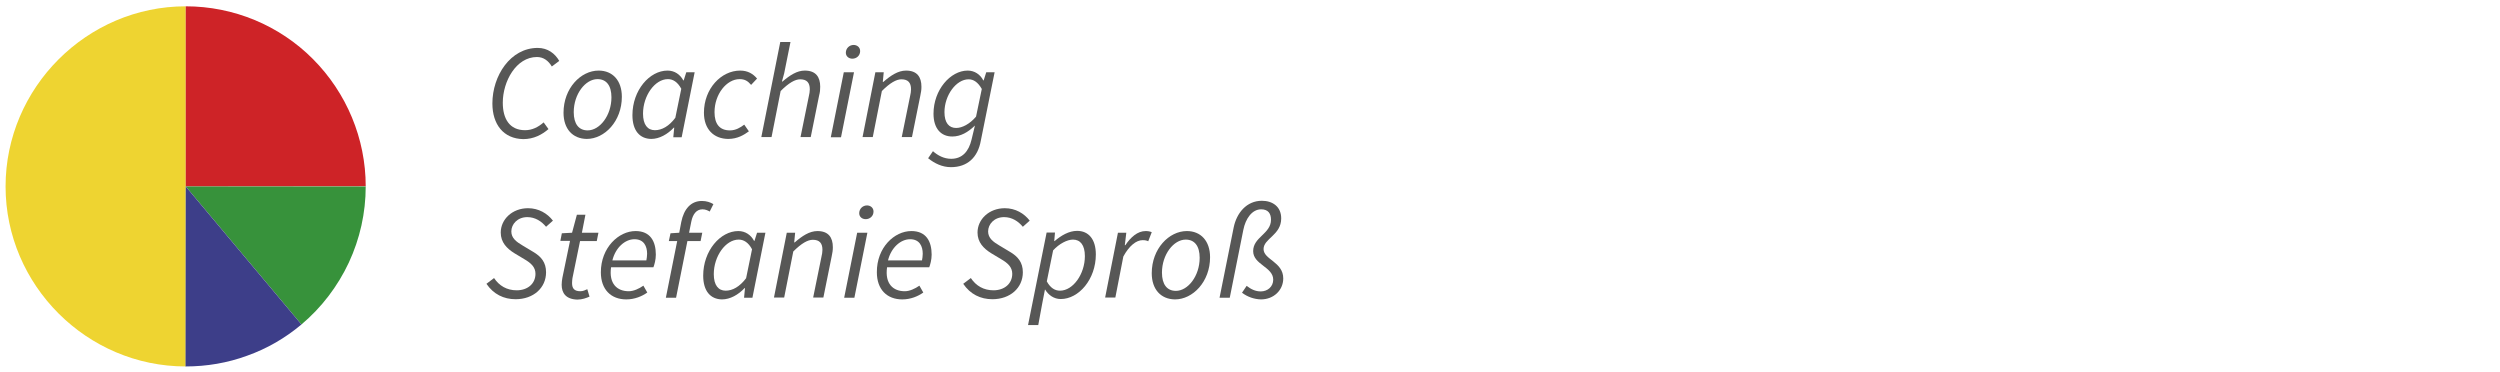 <?xml version="1.0" encoding="utf-8"?>
<!-- Generator: Adobe Illustrator 26.1.0, SVG Export Plug-In . SVG Version: 6.00 Build 0)  -->
<svg version="1.1" id="Ebene_1" xmlns="http://www.w3.org/2000/svg" xmlns:xlink="http://www.w3.org/1999/xlink" x="0px" y="0px"
	 viewBox="0 0 1346 200.4" style="enable-background:new 0 0 1346 200.4;" xml:space="preserve">
<style type="text/css">
	.st0{fill:#575756;}
	.st1{fill:#EED431;}
	.st2{fill:#CE2327;}
	.st3{fill:#37923B;}
	.st4{fill:#3D3E89;}
</style>
<g>
	<g>
		<path class="st0" d="M265.1,55.7c0-14.9,9.7-29.9,24.4-29.9c5.4,0,9.3,3,11.6,7l-4,3c-1.8-3-4.4-5.1-8-5.1
			c-11.2,0-18.4,13.1-18.4,24.6c0,8.6,3.6,14.8,12,14.8c3.8,0,7-1.6,10-4.2l2.6,3.6c-3.5,3-7.9,5.4-13.6,5.4
			C271.1,74.7,265.1,67,265.1,55.7z"/>
		<path class="st0" d="M303.4,60.7c0-13.2,9.3-22.7,18.9-22.7c7.5,0,12.5,5.3,12.5,14.1c0,13.2-9.3,22.7-18.9,22.7
			C308.3,74.7,303.4,69.4,303.4,60.7z M329.2,52.4c0-6.3-2.7-9.8-7.5-9.8c-6.5,0-12.8,8-12.8,17.8c0,6.3,2.7,9.8,7.5,9.8
			C322.9,70.2,329.2,62.2,329.2,52.4z"/>
		<path class="st0" d="M340.5,62c0-13.4,9.2-24,18.9-24c3.8,0,6.8,2.1,8.5,5.3h0.2l1.4-4.4h4.5l-7,35h-4.5l0.5-5.2h-0.2
			c-3.4,3.6-7.8,6.1-12.2,6.1C344.4,74.7,340.5,70.3,340.5,62z M363.6,63.4l3.2-15.6c-2-3.7-4.5-5.2-7.2-5.2
			c-7,0-13.4,8.9-13.4,18.6c0,6,2.5,8.9,6.4,8.9C356.3,70.1,360.2,68,363.6,63.4z"/>
		<path class="st0" d="M379,60.7c0-13,9.3-22.7,19.5-22.7c4.2,0,7,1.8,9.1,4.3l-3.2,3.4c-1.8-2.1-3.4-3.1-6.2-3.1
			c-7,0-13.5,8.1-13.5,17.8c0,6.3,2.7,9.8,8.3,9.8c3.1,0,5.6-1.5,7.7-3.1l2.5,3.6c-2.6,1.9-6.1,4.1-11.2,4.1
			C384.3,74.7,379,69.6,379,60.7z"/>
		<path class="st0" d="M420.1,22.6h5.5l-3.4,16.9l-1.2,4.4h0.3c4-3.4,7.8-5.9,12-5.9c5.9,0,8.3,3.4,8.3,8.7c0,1.7-0.1,2.9-0.6,4.8
			l-4.5,22.3h-5.5l4.4-21.6c0.4-1.8,0.6-2.9,0.6-4.1c0-3.6-1.6-5.4-5.2-5.4c-2.7,0-6.1,1.9-10.5,6.3l-4.9,24.8h-5.5L420.1,22.6z"/>
		<path class="st0" d="M454.3,38.9h5.5l-7,35h-5.5L454.3,38.9z M455.4,28.4c0-2.4,1.9-4.2,4.2-4.2c1.8,0,3.5,1.2,3.5,3.3
			c0,2.4-1.9,4.1-4.2,4.1C457.1,31.6,455.4,30.4,455.4,28.4z"/>
		<path class="st0" d="M471.3,38.9h4.5l-0.5,5.2h0.3c3.9-3.4,7.9-6.1,12.2-6.1c5.9,0,8.3,3.4,8.3,8.7c0,1.7-0.2,2.9-0.6,4.8
			l-4.5,22.3h-5.5l4.4-21.6c0.4-1.8,0.6-2.9,0.6-4.1c0-3.6-1.6-5.4-5.2-5.4c-2.7,0-6.1,1.9-10.5,6.3l-4.9,24.8h-5.5L471.3,38.9z"/>
		<path class="st0" d="M499.7,85.2l2.6-3.8c2.6,2.3,5.9,4.1,9.8,4.1c6,0,9.5-4,11-10.4l1.8-7.5c-3.7,3.6-7.7,5.9-12.2,5.9
			c-6,0-10.1-4.2-10.1-12.3c0-12.8,9.1-23.2,18.4-23.2c3.7,0,6.8,2.1,8.4,5.3h0.2l1.4-4.4h4.5l-7.4,36.7C526.5,84.8,520.8,90,512,90
			C507.3,90,503.2,88,499.7,85.2z M525.5,62.8l3.1-14.9c-2.1-3.7-4.5-5.2-7.1-5.2c-6.7,0-13,8.6-13,17.7c0,5.7,2.4,8.5,6.3,8.5
			C518,68.9,522.1,66.8,525.5,62.8z"/>
		<path class="st0" d="M261.9,152.8l4.1-3.1c2.8,4.2,6.9,6.6,12.2,6.6c5.8,0,10.1-3.5,10.1-8.9c0-3.5-2.3-5.7-5.9-7.8l-5.5-3.3
			c-4-2.5-7.3-5.8-7.3-11.1c0-7.1,6.2-13.1,14.7-13.1c5.7,0,10.4,2.8,13.4,6.7l-3.7,3.3c-2.4-2.9-5.8-5.2-10.1-5.2
			c-5.3,0-8.6,3.8-8.6,7.7c0,3.6,2.7,5.6,6.1,7.6l5.5,3.3c4.5,2.6,7.1,5.8,7.1,11.1c0,8.4-6.8,14.5-16.4,14.5
			C271.2,161.1,265.7,158.4,261.9,152.8z"/>
		<path class="st0" d="M302.4,153.3c0-1.4,0.2-2.5,0.4-3.8l4.1-19.8h-5.2l0.8-4.1l5.5-0.3l2.6-9.7h4.6l-1.9,9.7h8.9l-0.9,4.5h-9
			l-4.1,20c-0.1,0.9-0.2,1.7-0.2,2.6c0,2.9,1.2,4.4,4.5,4.4c1.4,0,2.6-0.6,3.7-1.1l1.2,4c-1.6,0.7-3.9,1.6-6.6,1.6
			C304.6,161.1,302.4,157.7,302.4,153.3z"/>
		<path class="st0" d="M342.2,124.4c7.9,0,10.9,5.5,10.9,12.7c0,2.8-0.8,5.5-1.3,6.8H329c-1.3,9,3.4,12.9,9.5,12.9
			c2.7,0,5.6-1.4,7.9-3l2.1,3.7c-2.8,2-6.8,3.7-11.3,3.7c-8.2,0-13.7-5.3-13.7-14.6C323.5,133.3,333.1,124.4,342.2,124.4z
			 M348,140.2c0.2-1.1,0.4-2.3,0.4-3.6c0-4-1.7-7.8-6.8-7.8c-5.1,0-10.2,4.5-11.9,11.4H348z"/>
		<path class="st0" d="M361,125.6l4.7-0.3l1.1-5.8c1.4-7,5.2-11.3,11.1-11.3c2.5,0,4.5,0.7,6.2,1.7l-2,4c-1-0.6-2.3-1.2-3.9-1.2
			c-3.2,0-5.2,2.6-6,6.6l-1.2,6h7.1l-0.9,4.5h-7.1l-6.1,30.5h-5.5l6.1-30.5h-4.5L361,125.6z"/>
		<path class="st0" d="M378.6,148.4c0-13.4,9.2-24,18.9-24c3.8,0,6.8,2.1,8.5,5.3h0.2l1.4-4.4h4.5l-7,35h-4.5l0.5-5.2h-0.2
			c-3.4,3.6-7.8,6.1-12.2,6.1C382.5,161.1,378.6,156.7,378.6,148.4z M401.7,149.8l3.2-15.6c-2-3.7-4.5-5.2-7.2-5.2
			c-7,0-13.4,8.9-13.4,18.6c0,6,2.5,8.9,6.4,8.9C394.4,156.5,398.2,154.4,401.7,149.8z"/>
		<path class="st0" d="M423.6,125.3h4.5l-0.5,5.2h0.3c3.9-3.4,7.9-6.1,12.2-6.1c5.9,0,8.3,3.4,8.3,8.7c0,1.7-0.2,2.9-0.6,4.8
			l-4.5,22.3h-5.5l4.4-21.6c0.4-1.8,0.6-2.8,0.6-4.1c0-3.6-1.6-5.4-5.2-5.4c-2.7,0-6.1,1.9-10.5,6.3l-4.9,24.8h-5.5L423.6,125.3z"/>
		<path class="st0" d="M461.5,125.3h5.5l-7,35h-5.5L461.5,125.3z M462.6,114.8c0-2.4,1.9-4.2,4.2-4.2c1.8,0,3.5,1.2,3.5,3.3
			c0,2.4-1.9,4.1-4.2,4.1C464.2,118,462.6,116.8,462.6,114.8z"/>
		<path class="st0" d="M490.7,124.4c7.9,0,10.9,5.5,10.9,12.7c0,2.8-0.8,5.5-1.3,6.8h-22.7c-1.3,9,3.4,12.9,9.5,12.9
			c2.7,0,5.6-1.4,7.9-3l2.1,3.7c-2.8,2-6.8,3.7-11.3,3.7c-8.2,0-13.7-5.3-13.7-14.6C472,133.3,481.5,124.4,490.7,124.4z
			 M496.4,140.2c0.2-1.1,0.4-2.3,0.4-3.6c0-4-1.7-7.8-6.8-7.8c-5.1,0-10.2,4.5-11.9,11.4H496.4z"/>
		<path class="st0" d="M518.6,152.8l4.1-3.1c2.8,4.2,6.9,6.6,12.2,6.6c5.8,0,10.1-3.5,10.1-8.9c0-3.5-2.3-5.7-5.9-7.8l-5.5-3.3
			c-4-2.5-7.3-5.8-7.3-11.1c0-7.1,6.2-13.1,14.7-13.1c5.7,0,10.4,2.8,13.4,6.7l-3.7,3.3c-2.4-2.9-5.8-5.2-10.1-5.2
			c-5.3,0-8.6,3.8-8.6,7.7c0,3.6,2.7,5.6,6.1,7.6l5.5,3.3c4.5,2.6,7.1,5.8,7.1,11.1c0,8.4-6.8,14.5-16.4,14.5
			C527.9,161.1,522.4,158.4,518.6,152.8z"/>
		<path class="st0" d="M561.1,163.6L559,175h-5.5l10-49.8h4.5l-0.4,4.6h0.2c3.5-3,7.7-5.5,12.1-5.5c6.2,0,10.1,4.5,10.1,12.7
			c0,13.4-9.2,24-18.9,24c-3.6,0-6.6-2.1-8.4-5.1h-0.1L561.1,163.6z M567,134.8l-3.4,16.7c2,3.6,4.4,5,7.1,5c7,0,13.4-8.9,13.4-18.6
			c0-6-2.5-8.9-6.4-8.9C574.6,129,570.3,131.2,567,134.8z"/>
		<path class="st0" d="M601.9,125.3h4.5l-0.8,6.7h0.3c2.8-4.2,6.5-7.6,10.9-7.6c1.3,0,2.3,0.2,3.3,0.6l-1.9,4.9
			c-0.7-0.4-1.8-0.6-3-0.6c-3.5,0-7.3,3.1-10.4,8.8l-4.3,22.1h-5.5L601.9,125.3z"/>
		<path class="st0" d="M620.1,147.1c0-13.2,9.3-22.7,18.9-22.7c7.5,0,12.5,5.3,12.5,14.1c0,13.2-9.3,22.7-18.9,22.7
			C625,161.1,620.1,155.8,620.1,147.1z M645.9,138.8c0-6.3-2.7-9.8-7.5-9.8c-6.5,0-12.8,8-12.8,17.8c0,6.3,2.7,9.8,7.5,9.8
			C639.6,156.6,645.9,148.6,645.9,138.8z"/>
		<path class="st0" d="M668.7,157.6l2.5-3.7c2.3,1.8,4.7,3,7.6,3c3.7,0,6.7-2.6,6.7-6.3c0-6.9-10.8-8.1-10.8-15.4
			c0-7.6,9.6-9.3,9.6-16.9c0-3.3-1.5-5.6-5.3-5.6c-4.9,0-8.4,5-9.6,11.1l-7.3,36.5h-5.5l7.6-37.8c1.6-7.9,7-14.4,15.2-14.4
			c5.7,0,10.4,3.1,10.4,9.5c0,9-9.5,10.8-9.5,16.5c0,5.7,10.6,6.9,10.6,15.8c0,6.3-5.1,11.3-12,11.3
			C675.3,161.1,671.7,159.9,668.7,157.6z"/>
	</g>
</g>
<g id="Ebene_3">
	<g>
		<path class="st1" d="M100,100.4v96.9c-53.2,0-97-43.7-97-96.9s43.8-97,97-97V100.4z"/>
		<path class="st2" d="M100,100.4v-97c25.7,0,50.4,10.2,68.5,28.4s28.4,42.8,28.4,68.5L100,100.4L100,100.4z"/>
		<path class="st3" d="M100,100.4h96.9c0,14.2-3.1,28.1-9.1,41c-6,12.8-14.7,24.2-25.5,33.3L100,100.4z"/>
		<path class="st4" d="M100,100.4l62.3,74.3c-8.7,7.3-18.5,13-29.2,16.8c-10.6,3.9-21.8,5.8-33.2,5.8L100,100.4L100,100.4z"/>
	</g>
</g>
</svg>
